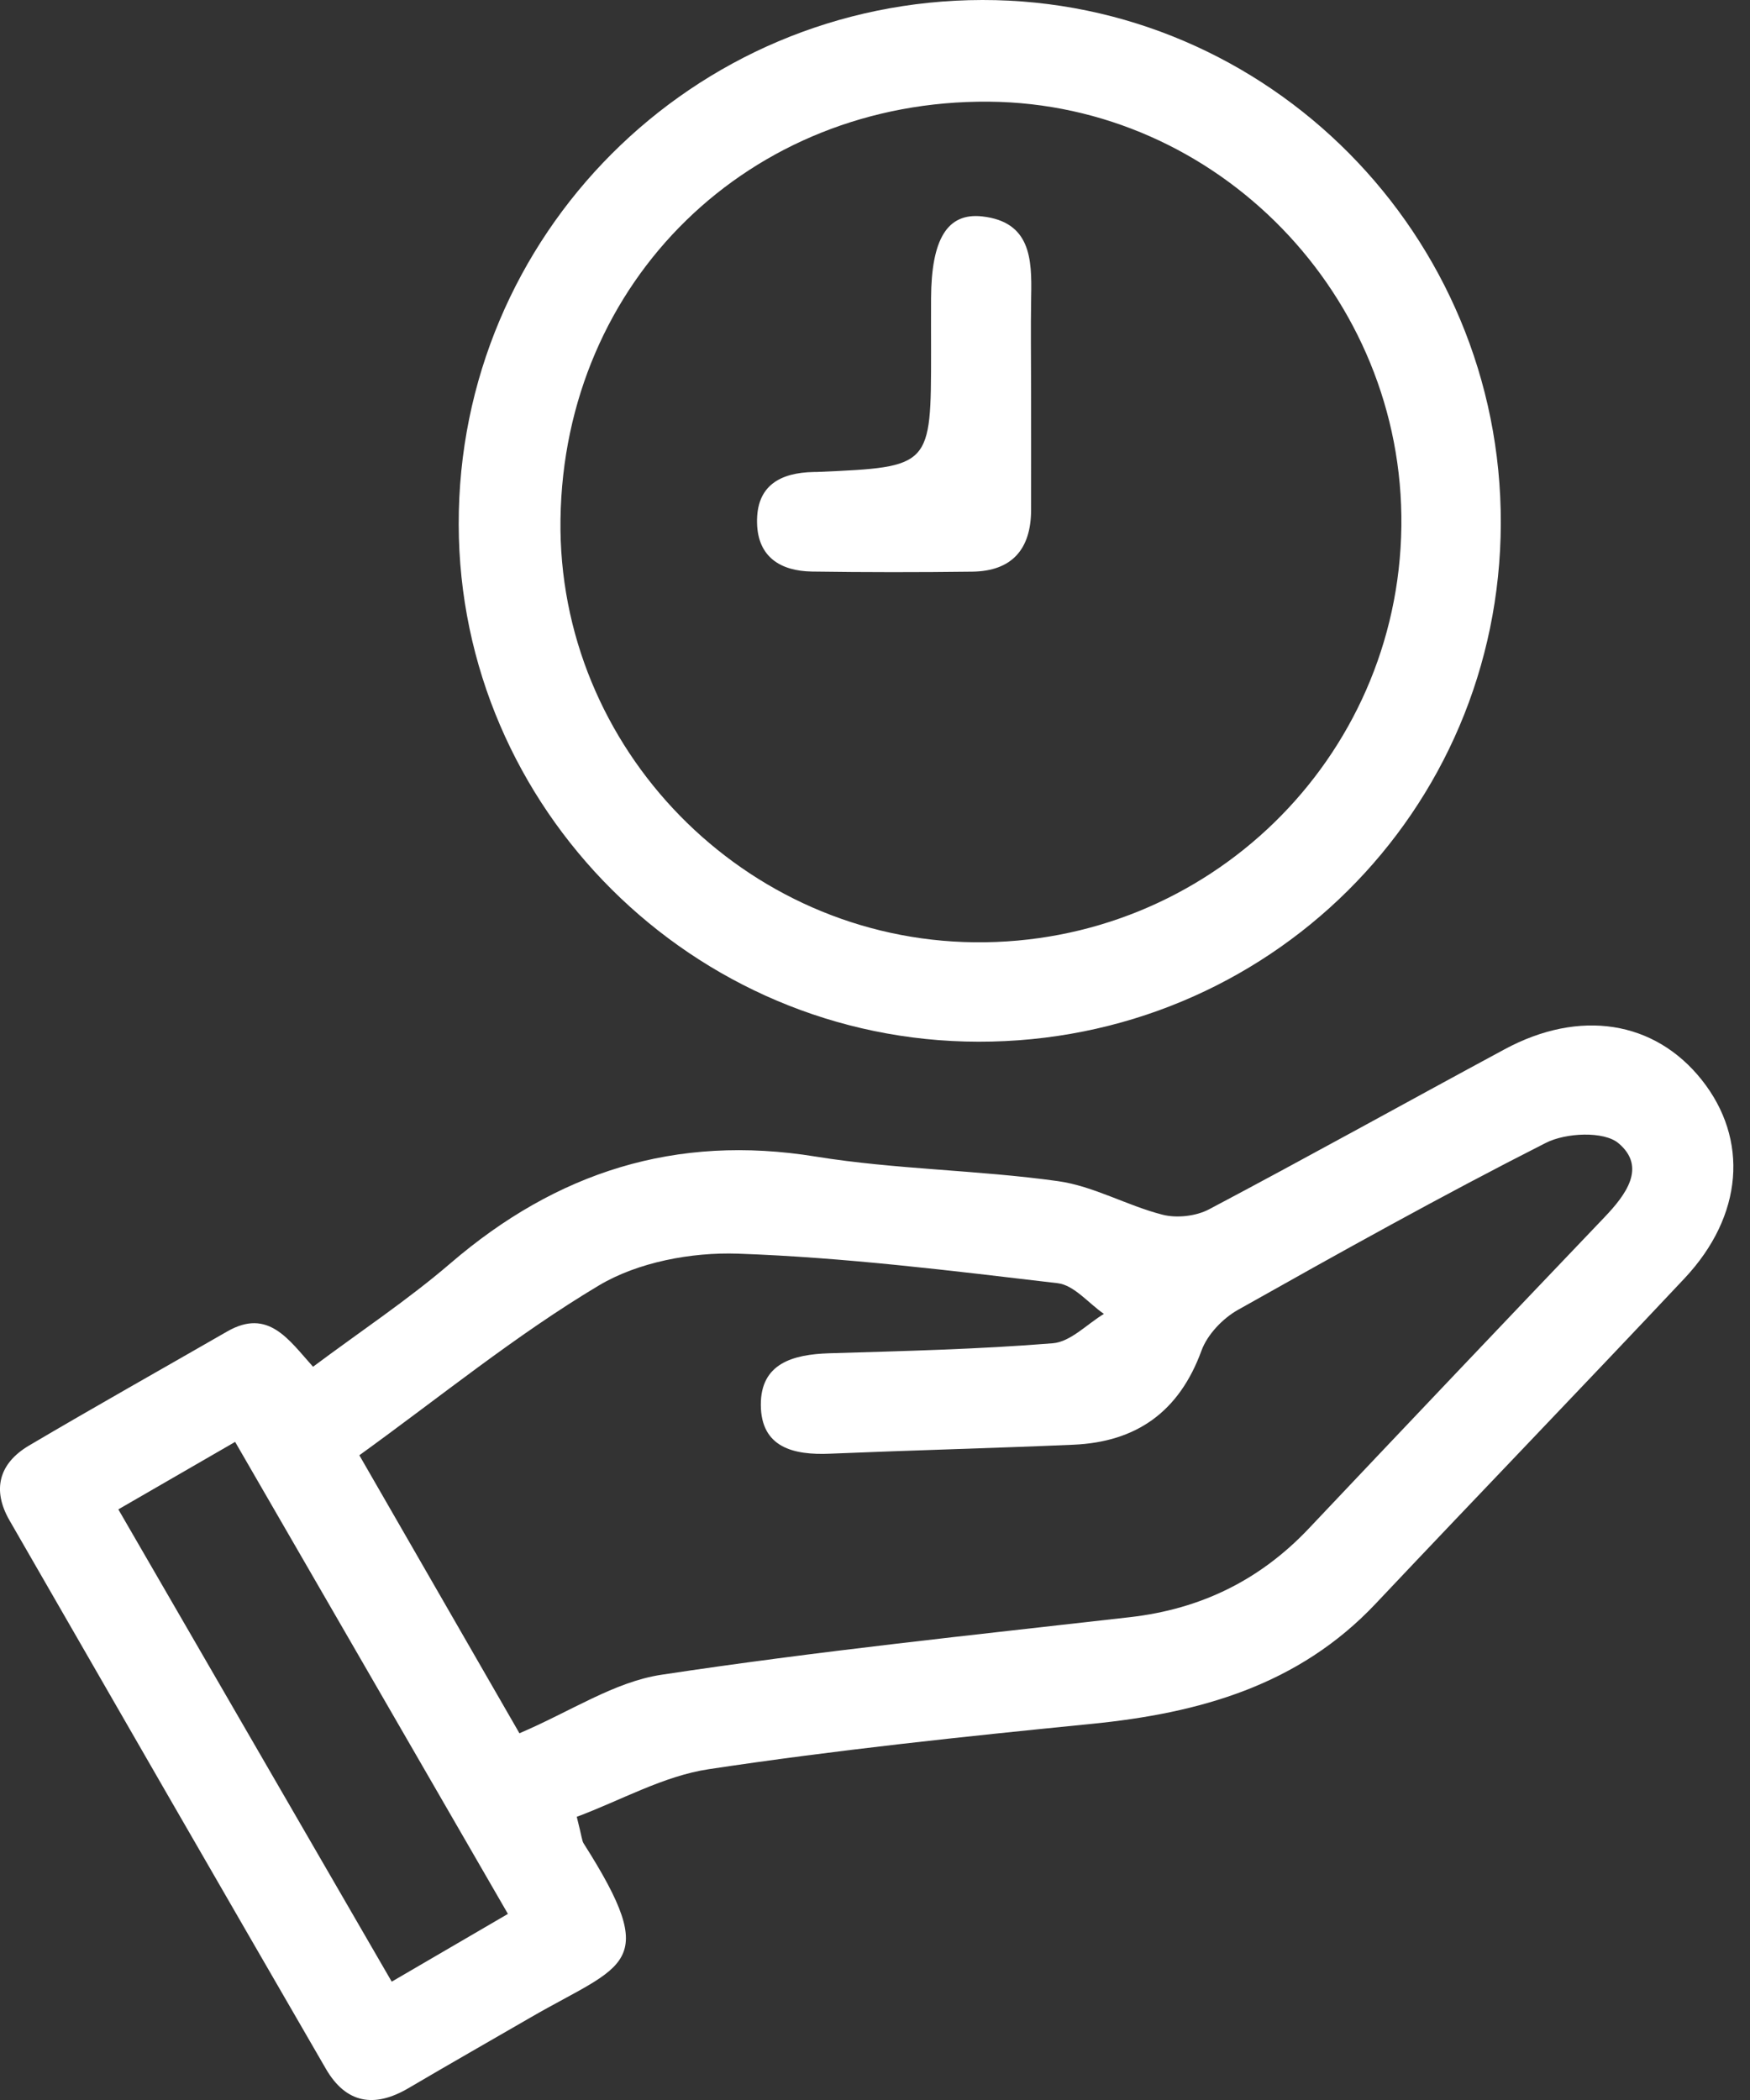 <svg width="50" height="60" viewBox="0 0 50 60" fill="none" xmlns="http://www.w3.org/2000/svg">
<rect x="0" y="0" width="50" height="60" fill="#333333" stroke="none"/>
<g clip-path="url(#clip0_13_510)">
<path d="M16.479 51.909C16.627 52.491 16.627 52.594 16.674 52.667C18.916 56.19 17.827 56.098 15.161 57.641C13.997 58.315 12.827 58.981 11.668 59.663C10.696 60.234 9.886 60.103 9.309 59.106C6.29 53.89 3.278 48.667 0.273 43.442C-0.234 42.562 -0.028 41.81 0.827 41.303C2.705 40.194 4.604 39.128 6.493 38.041C7.668 37.365 8.253 38.284 8.944 39.05C10.29 38.044 11.646 37.145 12.869 36.095C15.902 33.488 19.303 32.396 23.306 33.045C25.59 33.415 27.933 33.426 30.228 33.747C31.245 33.889 32.2 34.446 33.212 34.705C33.621 34.811 34.173 34.749 34.546 34.551C37.373 33.056 40.17 31.499 42.986 29.981C45.136 28.82 47.273 29.162 48.618 30.85C49.972 32.552 49.81 34.735 48.128 36.526C45.203 39.637 42.237 42.712 39.306 45.818C37.095 48.163 34.259 48.949 31.175 49.255C27.529 49.617 23.88 50.001 20.259 50.547C18.964 50.739 17.746 51.436 16.479 51.909ZM14.841 49.522C16.306 48.898 17.551 48.054 18.894 47.851C23.337 47.177 27.816 46.715 32.284 46.205C34.309 45.974 36 45.147 37.398 43.668C40.203 40.701 43.014 37.741 45.833 34.788C46.454 34.139 47.053 33.346 46.242 32.663C45.824 32.312 44.738 32.362 44.164 32.655C41.189 34.164 38.273 35.791 35.368 37.426C34.933 37.671 34.496 38.131 34.329 38.587C33.694 40.328 32.479 41.2 30.668 41.278C28.351 41.378 26.03 41.437 23.713 41.534C22.674 41.579 21.746 41.359 21.738 40.144C21.73 38.95 22.66 38.699 23.688 38.665C25.822 38.601 27.958 38.551 30.081 38.379C30.588 38.337 31.056 37.833 31.54 37.54C31.1 37.236 30.688 36.718 30.22 36.663C27.181 36.306 24.134 35.925 21.081 35.819C19.755 35.774 18.223 36.061 17.103 36.732C14.735 38.147 12.574 39.913 10.267 41.579C11.869 44.358 13.39 46.999 14.841 49.522ZM3.381 43.125C6.044 47.726 8.604 52.146 11.192 56.619C12.401 55.914 13.426 55.318 14.512 54.683C11.894 50.149 9.334 45.723 6.718 41.197C5.574 41.86 4.546 42.453 3.381 43.125Z" fill="white"/>
<path d="M27.953 29.763C19.802 29.752 13.12 23.101 13.106 14.985C13.089 6.721 19.788 0.011 28.067 1.38199e-05C36.24 -0.011 42.903 6.715 42.88 14.954C42.858 23.184 36.215 29.777 27.953 29.763ZM16.014 14.837C15.922 21.388 21.273 26.853 27.841 26.922C34.507 26.995 39.958 21.683 40.039 15.038C40.12 8.456 34.786 2.961 28.254 2.905C21.421 2.849 16.109 8.024 16.014 14.837Z" fill="white"/>
<path d="M29.46 11.241C29.46 12.353 29.462 13.461 29.46 14.573C29.457 15.687 28.916 16.319 27.78 16.333C26.253 16.352 24.724 16.352 23.198 16.33C22.304 16.316 21.652 15.918 21.63 14.943C21.605 13.876 22.287 13.503 23.251 13.486C23.298 13.486 23.343 13.486 23.39 13.483C26.602 13.341 26.602 13.341 26.602 10.046C26.602 9.537 26.599 9.03 26.602 8.52C26.61 6.843 27.059 6.072 28.061 6.183C29.448 6.337 29.485 7.398 29.462 8.467C29.446 9.392 29.46 10.317 29.46 11.241Z" fill="white"/>
</g>
<defs>
<clipPath id="clip0_13_510">
<rect width="49.524" height="60" fill="white"/>
</clipPath>
</defs>
</svg>
